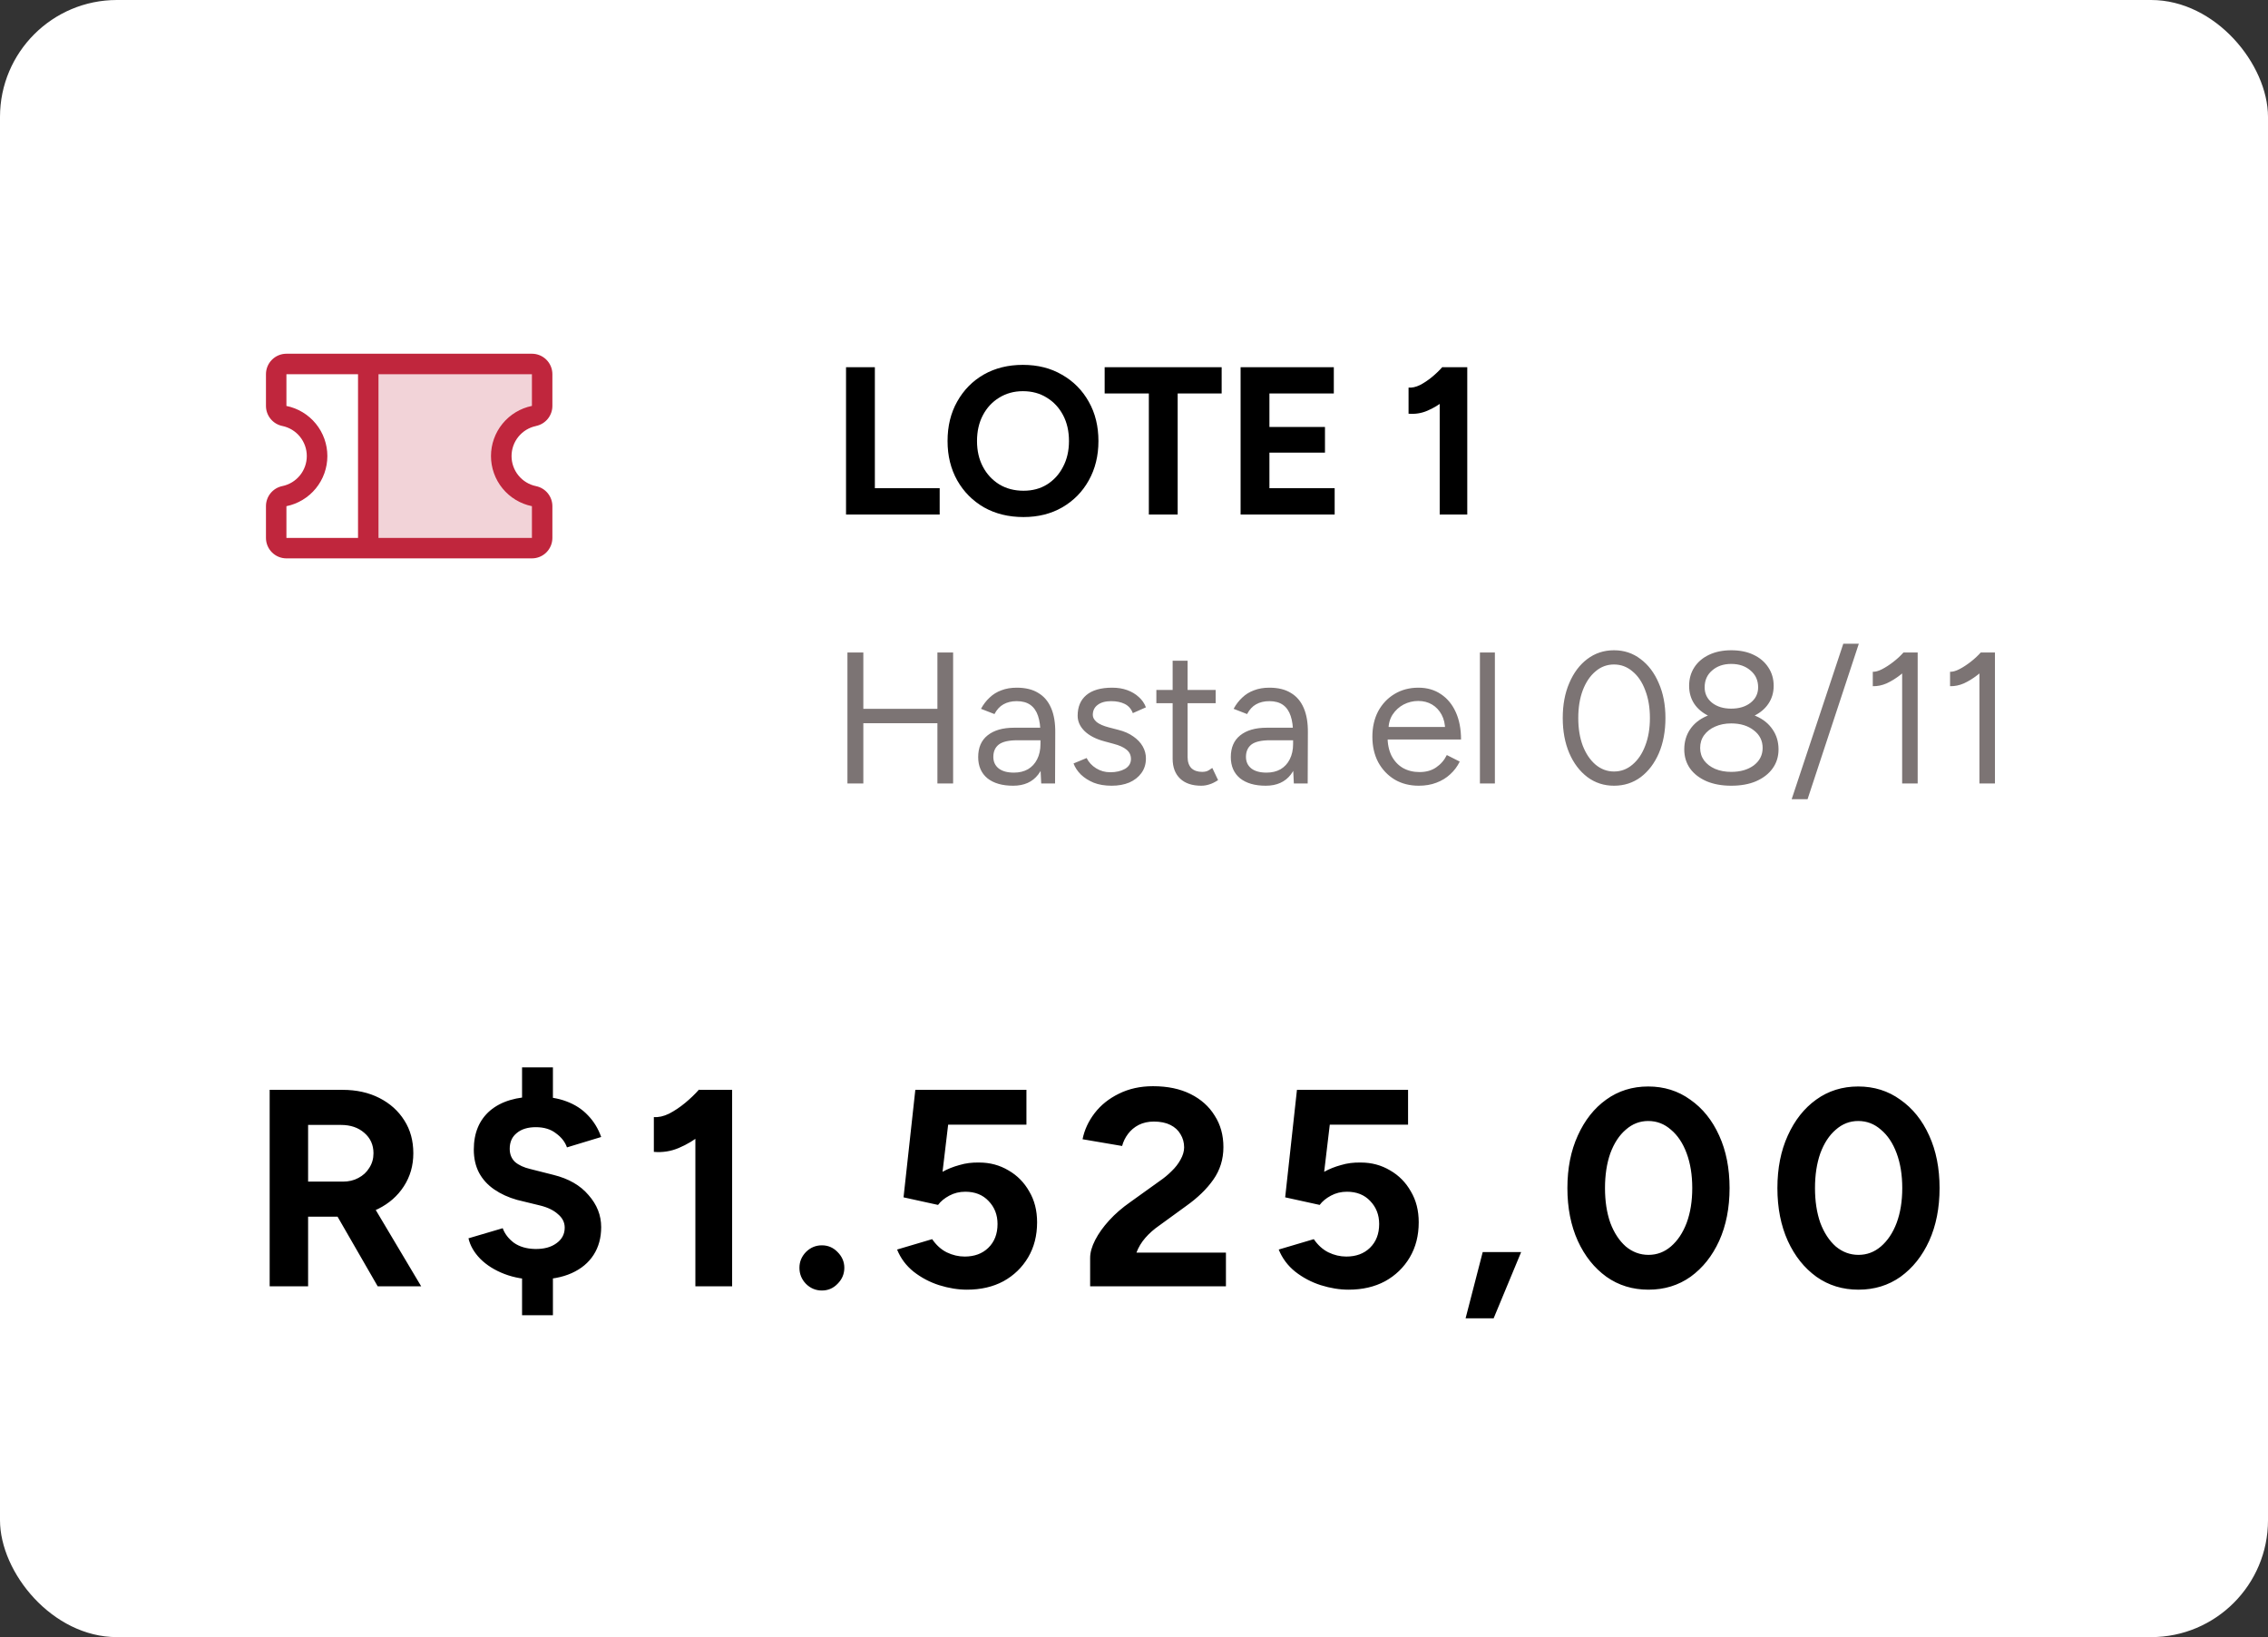 <svg width="194" height="140" viewBox="0 0 194 140" fill="none" xmlns="http://www.w3.org/2000/svg">
<rect x="0" y="0" width="194" height="140" fill="#333333" stroke="none"/>
<rect width="194" height="140" rx="10" fill="white"/>
<path opacity="0.2" d="M42.875 39C42.875 39.807 43.153 40.589 43.664 41.214C44.174 41.839 44.884 42.269 45.675 42.43C45.873 42.47 46.05 42.578 46.178 42.734C46.305 42.89 46.375 43.085 46.375 43.286V46C46.375 46.232 46.283 46.455 46.119 46.619C45.955 46.783 45.732 46.875 45.5 46.875H31.5V31.125H45.5C45.732 31.125 45.955 31.217 46.119 31.381C46.283 31.545 46.375 31.768 46.375 32V34.714C46.375 34.915 46.305 35.11 46.178 35.266C46.05 35.422 45.873 35.53 45.675 35.57C44.884 35.731 44.174 36.161 43.664 36.786C43.153 37.411 42.875 38.193 42.875 39Z" fill="#C0263D"/>
<path d="M45.849 36.428C46.244 36.347 46.6 36.133 46.855 35.82C47.11 35.508 47.25 35.117 47.25 34.714V32C47.25 31.536 47.066 31.091 46.738 30.763C46.409 30.434 45.964 30.25 45.5 30.25H24.5C24.036 30.25 23.591 30.434 23.263 30.763C22.934 31.091 22.75 31.536 22.75 32V34.714C22.75 35.117 22.89 35.508 23.145 35.82C23.401 36.133 23.756 36.347 24.151 36.428C24.742 36.55 25.273 36.873 25.654 37.341C26.035 37.809 26.243 38.394 26.243 38.998C26.243 39.602 26.035 40.187 25.654 40.655C25.273 41.123 24.742 41.446 24.151 41.568C23.755 41.649 23.399 41.864 23.144 42.177C22.889 42.49 22.749 42.882 22.75 43.286V46C22.75 46.464 22.934 46.909 23.263 47.237C23.591 47.566 24.036 47.75 24.5 47.75H45.5C45.964 47.75 46.409 47.566 46.738 47.237C47.066 46.909 47.25 46.464 47.25 46V43.286C47.25 42.883 47.11 42.492 46.855 42.18C46.6 41.867 46.244 41.653 45.849 41.572C45.258 41.45 44.727 41.127 44.346 40.659C43.965 40.191 43.757 39.606 43.757 39.002C43.757 38.398 43.965 37.813 44.346 37.345C44.727 36.877 45.258 36.554 45.849 36.432V36.428ZM24.5 43.288C25.488 43.086 26.377 42.549 27.015 41.768C27.653 40.987 28.002 40.009 28.002 39.001C28.002 37.992 27.653 37.014 27.015 36.233C26.377 35.452 25.488 34.915 24.5 34.714V32H30.625V46H24.5V43.288ZM45.5 43.288V46H32.375V32H45.5V34.712C44.512 34.914 43.623 35.451 42.985 36.232C42.347 37.013 41.998 37.991 41.998 38.999C41.998 40.008 42.347 40.986 42.985 41.767C43.623 42.548 44.512 43.085 45.5 43.286V43.288Z" fill="#C0263D"/>
<path d="M72.368 44V31.4H74.834V41.75H80.378V44H72.368ZM87.55 44.216C86.278 44.216 85.15 43.94 84.166 43.388C83.194 42.824 82.432 42.056 81.88 41.084C81.328 40.1 81.052 38.978 81.052 37.718C81.052 36.434 81.328 35.306 81.88 34.334C82.432 33.35 83.188 32.582 84.148 32.03C85.12 31.478 86.236 31.202 87.496 31.202C88.768 31.202 89.884 31.484 90.844 32.048C91.816 32.6 92.578 33.368 93.13 34.352C93.682 35.324 93.958 36.446 93.958 37.718C93.958 38.978 93.682 40.1 93.13 41.084C92.59 42.056 91.834 42.824 90.862 43.388C89.902 43.94 88.798 44.216 87.55 44.216ZM87.55 41.966C88.318 41.966 88.99 41.786 89.566 41.426C90.154 41.054 90.61 40.55 90.934 39.914C91.27 39.278 91.438 38.546 91.438 37.718C91.438 36.878 91.27 36.14 90.934 35.504C90.598 34.868 90.136 34.37 89.548 34.01C88.96 33.638 88.276 33.452 87.496 33.452C86.74 33.452 86.062 33.638 85.462 34.01C84.874 34.37 84.412 34.868 84.076 35.504C83.74 36.14 83.572 36.878 83.572 37.718C83.572 38.546 83.74 39.278 84.076 39.914C84.412 40.55 84.88 41.054 85.48 41.426C86.08 41.786 86.77 41.966 87.55 41.966ZM98.27 44V33.65H94.49V31.4H104.498V33.65H100.736V44H98.27ZM106.118 44V31.4H114.092V33.65H108.584V36.512H113.336V38.708H108.584V41.75H114.164V44H106.118ZM123.149 44V32.714L123.383 31.4H125.507V44H123.149ZM120.485 35.378V33.146C120.785 33.17 121.109 33.098 121.457 32.93C121.805 32.75 122.147 32.522 122.483 32.246C122.831 31.958 123.131 31.67 123.383 31.382L124.949 32.912C124.517 33.392 124.061 33.83 123.581 34.226C123.101 34.61 122.603 34.91 122.087 35.126C121.583 35.342 121.049 35.426 120.485 35.378Z" fill="black"/>
<path d="M80.184 67V55.8H81.528V67H80.184ZM72.488 67V55.8H73.848V67H72.488ZM73.688 61.848V60.616H80.472V61.848H73.688ZM89.064 67L89 65.688V62.776C89 62.147 88.93 61.629 88.792 61.224C88.653 60.808 88.434 60.493 88.136 60.28C87.837 60.067 87.448 59.96 86.968 59.96C86.53 59.96 86.152 60.051 85.832 60.232C85.522 60.403 85.266 60.68 85.064 61.064L83.912 60.616C84.114 60.243 84.36 59.923 84.648 59.656C84.936 59.379 85.272 59.171 85.656 59.032C86.04 58.883 86.477 58.808 86.968 58.808C87.714 58.808 88.328 58.957 88.808 59.256C89.298 59.544 89.666 59.976 89.912 60.552C90.157 61.117 90.274 61.821 90.264 62.664L90.248 67H89.064ZM86.664 67.192C85.725 67.192 84.989 66.979 84.456 66.552C83.933 66.115 83.672 65.512 83.672 64.744C83.672 63.933 83.938 63.315 84.472 62.888C85.016 62.451 85.773 62.232 86.744 62.232H89.032V63.304H87.032C86.285 63.304 85.752 63.427 85.432 63.672C85.122 63.917 84.968 64.269 84.968 64.728C84.968 65.144 85.122 65.475 85.432 65.72C85.741 65.955 86.173 66.072 86.728 66.072C87.186 66.072 87.586 65.976 87.928 65.784C88.269 65.581 88.53 65.299 88.712 64.936C88.904 64.563 89 64.125 89 63.624H89.544C89.544 64.712 89.298 65.581 88.808 66.232C88.317 66.872 87.602 67.192 86.664 67.192ZM95.092 67.192C94.505 67.192 93.993 67.107 93.556 66.936C93.118 66.755 92.751 66.52 92.452 66.232C92.164 65.944 91.956 65.629 91.828 65.288L92.948 64.824C93.129 65.187 93.401 65.48 93.764 65.704C94.126 65.928 94.526 66.04 94.964 66.04C95.465 66.04 95.886 65.944 96.228 65.752C96.569 65.549 96.74 65.267 96.74 64.904C96.74 64.573 96.612 64.307 96.356 64.104C96.111 63.901 95.743 63.736 95.252 63.608L94.484 63.4C93.758 63.208 93.193 62.92 92.788 62.536C92.382 62.141 92.18 61.699 92.18 61.208C92.18 60.451 92.425 59.864 92.916 59.448C93.417 59.021 94.159 58.808 95.14 58.808C95.609 58.808 96.036 58.877 96.42 59.016C96.804 59.155 97.135 59.352 97.412 59.608C97.689 59.853 97.892 60.147 98.02 60.488L96.9 60.984C96.761 60.621 96.532 60.36 96.212 60.2C95.892 60.04 95.502 59.96 95.044 59.96C94.553 59.96 94.169 60.067 93.892 60.28C93.615 60.483 93.476 60.771 93.476 61.144C93.476 61.357 93.588 61.56 93.812 61.752C94.046 61.933 94.388 62.083 94.836 62.2L95.636 62.408C96.159 62.536 96.596 62.728 96.948 62.984C97.3 63.229 97.567 63.512 97.748 63.832C97.929 64.152 98.02 64.493 98.02 64.856C98.02 65.336 97.892 65.752 97.636 66.104C97.38 66.456 97.033 66.728 96.596 66.92C96.159 67.101 95.657 67.192 95.092 67.192ZM102.753 67.192C101.974 67.192 101.372 66.989 100.945 66.584C100.518 66.179 100.305 65.608 100.305 64.872V56.504H101.585V64.744C101.585 65.149 101.692 65.464 101.905 65.688C102.129 65.901 102.438 66.008 102.833 66.008C102.961 66.008 103.084 65.992 103.201 65.96C103.329 65.917 103.494 65.821 103.697 65.672L104.193 66.712C103.916 66.893 103.665 67.016 103.441 67.08C103.217 67.155 102.988 67.192 102.753 67.192ZM98.913 60.136V59H103.985V60.136H98.913ZM110.673 67L110.609 65.688V62.776C110.609 62.147 110.54 61.629 110.401 61.224C110.262 60.808 110.044 60.493 109.745 60.28C109.446 60.067 109.057 59.96 108.577 59.96C108.14 59.96 107.761 60.051 107.441 60.232C107.132 60.403 106.876 60.68 106.673 61.064L105.521 60.616C105.724 60.243 105.969 59.923 106.257 59.656C106.545 59.379 106.881 59.171 107.265 59.032C107.649 58.883 108.086 58.808 108.577 58.808C109.324 58.808 109.937 58.957 110.417 59.256C110.908 59.544 111.276 59.976 111.521 60.552C111.766 61.117 111.884 61.821 111.873 62.664L111.857 67H110.673ZM108.273 67.192C107.334 67.192 106.598 66.979 106.065 66.552C105.542 66.115 105.281 65.512 105.281 64.744C105.281 63.933 105.548 63.315 106.081 62.888C106.625 62.451 107.382 62.232 108.353 62.232H110.641V63.304H108.641C107.894 63.304 107.361 63.427 107.041 63.672C106.732 63.917 106.577 64.269 106.577 64.728C106.577 65.144 106.732 65.475 107.041 65.72C107.35 65.955 107.782 66.072 108.337 66.072C108.796 66.072 109.196 65.976 109.537 65.784C109.878 65.581 110.14 65.299 110.321 64.936C110.513 64.563 110.609 64.125 110.609 63.624H111.153C111.153 64.712 110.908 65.581 110.417 66.232C109.926 66.872 109.212 67.192 108.273 67.192ZM121.358 67.192C120.58 67.192 119.892 67.016 119.294 66.664C118.697 66.301 118.228 65.805 117.886 65.176C117.556 64.547 117.39 63.821 117.39 63C117.39 62.179 117.556 61.453 117.886 60.824C118.228 60.195 118.692 59.704 119.278 59.352C119.876 58.989 120.558 58.808 121.326 58.808C122.073 58.808 122.718 58.995 123.262 59.368C123.806 59.731 124.228 60.243 124.526 60.904C124.825 61.565 124.974 62.344 124.974 63.24H118.366L118.686 62.968C118.686 63.608 118.798 64.157 119.022 64.616C119.257 65.075 119.582 65.427 119.998 65.672C120.414 65.907 120.889 66.024 121.422 66.024C121.988 66.024 122.462 65.891 122.846 65.624C123.241 65.357 123.545 65.005 123.758 64.568L124.862 65.128C124.66 65.544 124.388 65.907 124.046 66.216C123.716 66.525 123.321 66.765 122.862 66.936C122.414 67.107 121.913 67.192 121.358 67.192ZM118.766 62.424L118.43 62.168H123.95L123.614 62.44C123.614 61.928 123.513 61.485 123.31 61.112C123.108 60.739 122.836 60.451 122.494 60.248C122.153 60.045 121.758 59.944 121.31 59.944C120.873 59.944 120.457 60.045 120.062 60.248C119.678 60.451 119.364 60.739 119.118 61.112C118.884 61.475 118.766 61.912 118.766 62.424ZM126.589 67V55.8H127.869V67H126.589ZM138.058 67.192C137.204 67.192 136.447 66.947 135.786 66.456C135.124 65.955 134.607 65.272 134.234 64.408C133.86 63.533 133.674 62.531 133.674 61.4C133.674 60.269 133.86 59.272 134.234 58.408C134.607 57.533 135.119 56.851 135.77 56.36C136.431 55.859 137.194 55.608 138.058 55.608C138.922 55.608 139.679 55.859 140.33 56.36C140.991 56.851 141.508 57.533 141.882 58.408C142.266 59.272 142.458 60.269 142.458 61.4C142.458 62.531 142.271 63.533 141.898 64.408C141.524 65.272 141.007 65.955 140.346 66.456C139.684 66.947 138.922 67.192 138.058 67.192ZM138.058 65.976C138.655 65.976 139.183 65.779 139.642 65.384C140.111 64.989 140.474 64.451 140.73 63.768C140.996 63.085 141.13 62.296 141.13 61.4C141.13 60.504 140.996 59.715 140.73 59.032C140.474 58.339 140.111 57.8 139.642 57.416C139.183 57.021 138.655 56.824 138.058 56.824C137.46 56.824 136.932 57.021 136.474 57.416C136.015 57.8 135.652 58.339 135.386 59.032C135.13 59.715 135.002 60.504 135.002 61.4C135.002 62.296 135.13 63.085 135.386 63.768C135.652 64.451 136.015 64.989 136.474 65.384C136.943 65.779 137.471 65.976 138.058 65.976ZM148.084 67.192C147.284 67.192 146.58 67.064 145.972 66.808C145.364 66.541 144.894 66.179 144.564 65.72C144.233 65.251 144.068 64.707 144.068 64.088C144.068 63.437 144.233 62.867 144.564 62.376C144.894 61.885 145.364 61.507 145.972 61.24C146.58 60.963 147.284 60.824 148.084 60.824C148.905 60.824 149.614 60.963 150.212 61.24C150.82 61.507 151.289 61.885 151.62 62.376C151.961 62.867 152.132 63.437 152.132 64.088C152.132 64.707 151.961 65.251 151.62 65.72C151.289 66.179 150.82 66.541 150.212 66.808C149.614 67.064 148.905 67.192 148.084 67.192ZM148.084 66.008C148.873 66.008 149.518 65.821 150.02 65.448C150.521 65.064 150.772 64.568 150.772 63.96C150.772 63.341 150.521 62.84 150.02 62.456C149.518 62.061 148.873 61.864 148.084 61.864C147.572 61.864 147.113 61.955 146.708 62.136C146.313 62.307 145.998 62.552 145.764 62.872C145.54 63.181 145.428 63.544 145.428 63.96C145.428 64.365 145.54 64.723 145.764 65.032C145.998 65.341 146.313 65.581 146.708 65.752C147.113 65.923 147.572 66.008 148.084 66.008ZM148.084 61.608C147.369 61.608 146.74 61.485 146.196 61.24C145.652 60.984 145.23 60.637 144.932 60.2C144.633 59.752 144.484 59.235 144.484 58.648C144.484 58.051 144.633 57.523 144.932 57.064C145.23 56.605 145.652 56.248 146.196 55.992C146.74 55.736 147.369 55.608 148.084 55.608C148.82 55.608 149.454 55.736 149.988 55.992C150.532 56.248 150.953 56.605 151.252 57.064C151.561 57.523 151.716 58.051 151.716 58.648C151.716 59.235 151.561 59.752 151.252 60.2C150.953 60.637 150.532 60.984 149.988 61.24C149.454 61.485 148.82 61.608 148.084 61.608ZM148.084 60.6C148.756 60.6 149.305 60.435 149.732 60.104C150.169 59.763 150.388 59.32 150.388 58.776C150.388 58.179 150.169 57.699 149.732 57.336C149.305 56.963 148.756 56.776 148.084 56.776C147.422 56.776 146.878 56.963 146.452 57.336C146.025 57.699 145.812 58.179 145.812 58.776C145.812 59.32 146.025 59.763 146.452 60.104C146.878 60.435 147.422 60.6 148.084 60.6ZM153.256 68.344L157.672 55.048H159L154.616 68.344H153.256ZM162.706 67V56.52L162.818 55.8H164.034V67H162.706ZM160.194 58.68V57.448C160.418 57.459 160.685 57.384 160.994 57.224C161.304 57.064 161.624 56.856 161.954 56.6C162.285 56.344 162.573 56.077 162.818 55.8L163.65 56.712C163.298 57.085 162.93 57.421 162.546 57.72C162.162 58.019 161.773 58.259 161.378 58.44C160.984 58.611 160.589 58.691 160.194 58.68ZM169.316 67V56.52L169.428 55.8H170.644V67H169.316ZM166.804 58.68V57.448C167.028 57.459 167.294 57.384 167.604 57.224C167.913 57.064 168.233 56.856 168.564 56.6C168.894 56.344 169.182 56.077 169.428 55.8L170.26 56.712C169.908 57.085 169.54 57.421 169.156 57.72C168.772 58.019 168.382 58.259 167.988 58.44C167.593 58.611 167.198 58.691 166.804 58.68Z" fill="#7C7474"/>
<path d="M23.067 110V93.2H29.307C30.491 93.2 31.539 93.432 32.451 93.896C33.363 94.36 34.075 95 34.587 95.816C35.099 96.616 35.355 97.552 35.355 98.624C35.355 99.68 35.083 100.624 34.539 101.456C34.011 102.272 33.283 102.912 32.355 103.376C31.427 103.824 30.371 104.048 29.187 104.048H26.355V110H23.067ZM32.307 110L28.419 103.256L30.939 101.456L36.027 110H32.307ZM26.355 101.048H29.331C29.827 101.048 30.267 100.944 30.651 100.736C31.051 100.528 31.363 100.24 31.587 99.872C31.827 99.504 31.947 99.088 31.947 98.624C31.947 97.904 31.683 97.32 31.155 96.872C30.643 96.424 29.979 96.2 29.163 96.2H26.355V101.048ZM45.928 109.424C44.904 109.424 43.976 109.264 43.144 108.944C42.312 108.624 41.624 108.192 41.08 107.648C40.552 107.104 40.216 106.52 40.072 105.896L43 105.032C43.176 105.512 43.496 105.928 43.96 106.28C44.44 106.616 45.04 106.792 45.76 106.808C46.512 106.824 47.12 106.664 47.584 106.328C48.064 105.992 48.304 105.544 48.304 104.984C48.304 104.536 48.112 104.152 47.728 103.832C47.36 103.496 46.848 103.248 46.192 103.088L44.224 102.608C43.488 102.4 42.84 102.104 42.28 101.72C41.72 101.336 41.288 100.864 40.984 100.304C40.68 99.728 40.528 99.064 40.528 98.312C40.528 96.888 40.992 95.776 41.92 94.976C42.864 94.176 44.2 93.776 45.928 93.776C46.888 93.776 47.728 93.912 48.448 94.184C49.184 94.456 49.8 94.856 50.296 95.384C50.792 95.896 51.168 96.512 51.424 97.232L48.496 98.12C48.336 97.656 48.024 97.256 47.56 96.92C47.112 96.568 46.536 96.392 45.832 96.392C45.144 96.392 44.6 96.56 44.2 96.896C43.8 97.216 43.6 97.664 43.6 98.24C43.6 98.704 43.752 99.08 44.056 99.368C44.376 99.64 44.808 99.84 45.352 99.968L47.344 100.472C48.64 100.792 49.64 101.368 50.344 102.2C51.064 103.016 51.424 103.928 51.424 104.936C51.424 105.848 51.208 106.64 50.776 107.312C50.344 107.984 49.72 108.504 48.904 108.872C48.088 109.24 47.096 109.424 45.928 109.424ZM44.656 112.472V108.296H47.296V112.472H44.656ZM44.656 95.456V91.28H47.296V95.456H44.656ZM59.481 110V94.952L59.793 93.2H62.625V110H59.481ZM55.929 98.504V95.528C56.329 95.56 56.761 95.464 57.225 95.24C57.689 95 58.145 94.696 58.593 94.328C59.057 93.944 59.457 93.56 59.793 93.176L61.881 95.216C61.305 95.856 60.697 96.44 60.057 96.968C59.417 97.48 58.753 97.88 58.065 98.168C57.393 98.456 56.681 98.568 55.929 98.504ZM70.302 110.36C69.774 110.36 69.318 110.168 68.934 109.784C68.566 109.4 68.382 108.944 68.382 108.416C68.382 107.904 68.566 107.456 68.934 107.072C69.318 106.688 69.774 106.496 70.302 106.496C70.83 106.496 71.278 106.688 71.646 107.072C72.03 107.456 72.222 107.904 72.222 108.416C72.222 108.944 72.03 109.4 71.646 109.784C71.278 110.168 70.83 110.36 70.302 110.36ZM82.711 110.288C81.943 110.288 81.151 110.16 80.335 109.904C79.535 109.648 78.807 109.264 78.151 108.752C77.511 108.24 77.039 107.608 76.735 106.856L79.735 105.968C80.087 106.48 80.503 106.856 80.983 107.096C81.479 107.336 81.991 107.456 82.519 107.456C83.351 107.456 84.023 107.208 84.535 106.712C85.063 106.2 85.327 105.52 85.327 104.672C85.327 103.888 85.071 103.232 84.559 102.704C84.063 102.176 83.399 101.912 82.567 101.912C82.071 101.912 81.615 102.024 81.199 102.248C80.783 102.472 80.463 102.736 80.239 103.04L77.287 102.392L78.295 93.2H87.799V96.176H81.103L80.623 100.208C81.055 99.968 81.535 99.776 82.063 99.632C82.591 99.472 83.159 99.4 83.767 99.416C84.679 99.416 85.511 99.64 86.263 100.088C87.015 100.52 87.607 101.12 88.039 101.888C88.487 102.64 88.711 103.52 88.711 104.528C88.711 105.664 88.455 106.664 87.943 107.528C87.431 108.392 86.727 109.072 85.831 109.568C84.935 110.048 83.895 110.288 82.711 110.288ZM93.248 110V107.576C93.248 107.112 93.392 106.6 93.68 106.04C93.968 105.48 94.368 104.92 94.88 104.36C95.392 103.8 95.992 103.28 96.68 102.8L99.224 100.976C99.576 100.736 99.904 100.464 100.208 100.16C100.528 99.856 100.784 99.528 100.976 99.176C101.184 98.808 101.288 98.456 101.288 98.12C101.288 97.704 101.184 97.328 100.976 96.992C100.784 96.656 100.496 96.392 100.112 96.2C99.728 96.008 99.256 95.912 98.696 95.912C98.216 95.912 97.784 96.008 97.4 96.2C97.032 96.392 96.728 96.648 96.488 96.968C96.248 97.288 96.08 97.632 95.984 98L92.6 97.424C92.76 96.624 93.104 95.88 93.632 95.192C94.16 94.504 94.848 93.952 95.696 93.536C96.56 93.104 97.536 92.888 98.624 92.888C99.872 92.888 100.944 93.112 101.84 93.56C102.736 94.008 103.424 94.624 103.904 95.408C104.4 96.176 104.648 97.072 104.648 98.096C104.648 99.136 104.36 100.064 103.784 100.88C103.224 101.68 102.448 102.432 101.456 103.136L99.176 104.792C98.712 105.112 98.312 105.464 97.976 105.848C97.64 106.232 97.384 106.656 97.208 107.12H104.864V110H93.248ZM115.355 110.288C114.587 110.288 113.795 110.16 112.979 109.904C112.179 109.648 111.451 109.264 110.795 108.752C110.155 108.24 109.683 107.608 109.379 106.856L112.379 105.968C112.731 106.48 113.147 106.856 113.627 107.096C114.123 107.336 114.635 107.456 115.163 107.456C115.995 107.456 116.667 107.208 117.179 106.712C117.707 106.2 117.971 105.52 117.971 104.672C117.971 103.888 117.715 103.232 117.203 102.704C116.707 102.176 116.043 101.912 115.211 101.912C114.715 101.912 114.259 102.024 113.843 102.248C113.427 102.472 113.107 102.736 112.883 103.04L109.931 102.392L110.939 93.2H120.443V96.176H113.747L113.267 100.208C113.699 99.968 114.179 99.776 114.707 99.632C115.235 99.472 115.803 99.4 116.411 99.416C117.323 99.416 118.155 99.64 118.907 100.088C119.659 100.52 120.251 101.12 120.683 101.888C121.131 102.64 121.355 103.52 121.355 104.528C121.355 105.664 121.099 106.664 120.587 107.528C120.075 108.392 119.371 109.072 118.475 109.568C117.579 110.048 116.539 110.288 115.355 110.288ZM125.364 112.736L126.828 107.072H130.116L127.764 112.736H125.364ZM141.008 110.288C139.648 110.288 138.448 109.92 137.408 109.184C136.368 108.432 135.552 107.408 134.96 106.112C134.368 104.8 134.072 103.296 134.072 101.6C134.072 99.904 134.368 98.408 134.96 97.112C135.552 95.8 136.36 94.776 137.384 94.04C138.424 93.288 139.624 92.912 140.984 92.912C142.344 92.912 143.544 93.288 144.584 94.04C145.64 94.776 146.464 95.8 147.056 97.112C147.648 98.408 147.944 99.904 147.944 101.6C147.944 103.296 147.648 104.8 147.056 106.112C146.464 107.408 145.648 108.432 144.608 109.184C143.568 109.92 142.368 110.288 141.008 110.288ZM141.008 107.312C141.728 107.312 142.368 107.072 142.928 106.592C143.504 106.096 143.952 105.424 144.272 104.576C144.592 103.712 144.752 102.72 144.752 101.6C144.752 100.48 144.592 99.488 144.272 98.624C143.952 97.76 143.504 97.088 142.928 96.608C142.368 96.112 141.72 95.864 140.984 95.864C140.264 95.864 139.624 96.112 139.064 96.608C138.504 97.088 138.064 97.76 137.744 98.624C137.44 99.488 137.288 100.48 137.288 101.6C137.288 102.72 137.44 103.712 137.744 104.576C138.064 105.424 138.504 106.096 139.064 106.592C139.64 107.072 140.288 107.312 141.008 107.312ZM158.971 110.288C157.611 110.288 156.411 109.92 155.371 109.184C154.331 108.432 153.515 107.408 152.923 106.112C152.331 104.8 152.035 103.296 152.035 101.6C152.035 99.904 152.331 98.408 152.923 97.112C153.515 95.8 154.323 94.776 155.347 94.04C156.387 93.288 157.587 92.912 158.947 92.912C160.307 92.912 161.507 93.288 162.547 94.04C163.603 94.776 164.427 95.8 165.019 97.112C165.611 98.408 165.907 99.904 165.907 101.6C165.907 103.296 165.611 104.8 165.019 106.112C164.427 107.408 163.611 108.432 162.571 109.184C161.531 109.92 160.331 110.288 158.971 110.288ZM158.971 107.312C159.691 107.312 160.331 107.072 160.891 106.592C161.467 106.096 161.915 105.424 162.235 104.576C162.555 103.712 162.715 102.72 162.715 101.6C162.715 100.48 162.555 99.488 162.235 98.624C161.915 97.76 161.467 97.088 160.891 96.608C160.331 96.112 159.683 95.864 158.947 95.864C158.227 95.864 157.587 96.112 157.027 96.608C156.467 97.088 156.027 97.76 155.707 98.624C155.403 99.488 155.251 100.48 155.251 101.6C155.251 102.72 155.403 103.712 155.707 104.576C156.027 105.424 156.467 106.096 157.027 106.592C157.603 107.072 158.251 107.312 158.971 107.312Z" fill="black"/>
</svg>
